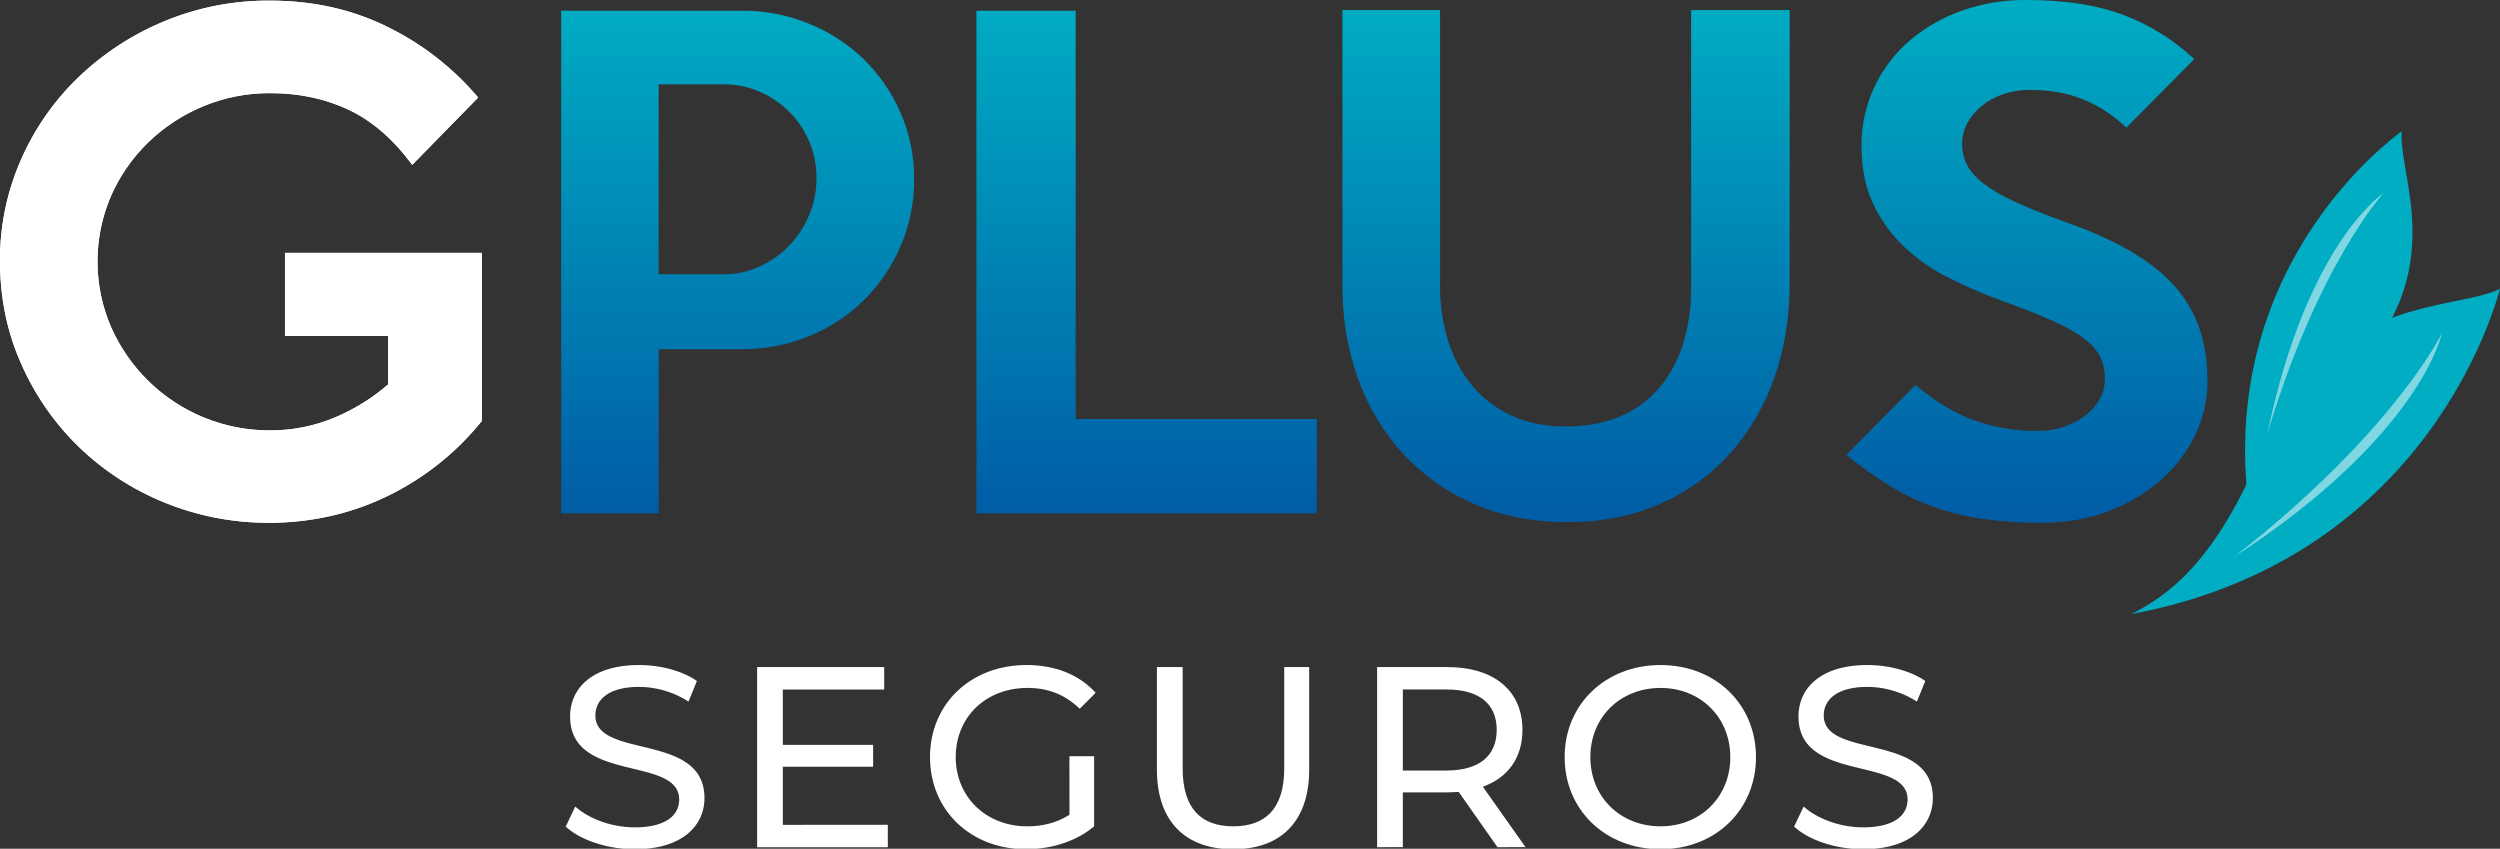 <?xml version="1.0" encoding="UTF-8"?> <svg xmlns="http://www.w3.org/2000/svg" xmlns:xlink="http://www.w3.org/1999/xlink" viewBox="0 0 1782 605"><rect x="0" y="0" width="1782" height="605" fill="#333333" stroke="none"/><defs><style>.cls-1{fill:#fff;}.cls-2{fill:none;}.cls-3{isolation:isolate;}.cls-4{clip-path:url(#clip-path);}.cls-5{clip-path:url(#clip-path-2);}.cls-6{fill:url(#linear-gradient);}.cls-7{fill:#00adc3;}.cls-8{opacity:0.5;}.cls-9{clip-path:url(#clip-path-3);}.cls-10{mix-blend-mode:multiply;}.cls-11{clip-path:url(#clip-path-4);}.cls-12{clip-path:url(#clip-path-5);}</style><clipPath id="clip-path"><path class="cls-1" d="M117.49,15A197.38,197.38,0,0,0,56.28,54.71a184.08,184.08,0,0,0-41.26,59A176.45,176.45,0,0,0,0,186.1q0,39.47,15.25,73.54A188.16,188.16,0,0,0,56.5,318.83a191.3,191.3,0,0,0,61,39.47,195.78,195.78,0,0,0,74.88,14.34A198.79,198.79,0,0,0,233,368.38a187.23,187.23,0,0,0,39.91-13.22A197.91,197.91,0,0,0,310.3,332.5,194.93,194.93,0,0,0,343.49,300V180.26H203.13v59.2h73.53V274a140.71,140.71,0,0,1-38.47,23.77,117.27,117.27,0,0,1-45.64,9,123,123,0,0,1-87-35.43A123.8,123.8,0,0,1,79.12,233a117.87,117.87,0,0,1,0-93.28,121,121,0,0,1,26.43-38.11,124.9,124.9,0,0,1,39.16-25.78,122.24,122.24,0,0,1,47.9-9.42q30.88,0,56,11.89t45.21,39.23l47-48a199,199,0,0,0-64.34-50.23Q238.55.45,192.37.46A192.94,192.94,0,0,0,117.49,15"></path></clipPath><clipPath id="clip-path-2"><path class="cls-2" d="M469.46,60.09h46.19a63.43,63.43,0,0,1,26,5.37,69.39,69.39,0,0,1,21.07,14.36A66.17,66.17,0,0,1,582,126.91a67.46,67.46,0,0,1-5.16,26.23,71,71,0,0,1-14.14,21.76,68.64,68.64,0,0,1-21.07,15,61.12,61.12,0,0,1-26,5.61H469.46ZM400,7.63V365.91h69.5v-117h59.33a124.75,124.75,0,0,0,47.67-9.19,119.91,119.91,0,0,0,39.1-25.56,122,122,0,0,0,26.3-38.57,118.39,118.39,0,0,0,9.66-47.76,116.7,116.7,0,0,0-9.66-47.52,119.66,119.66,0,0,0-26.28-38.12A121.39,121.39,0,0,0,576.5,16.82a124.71,124.71,0,0,0-47.61-9.19Zm296,0V365.91h242.6V298.65H766.76V7.63Zm509.42-.45v198.2a131.65,131.65,0,0,1-5.62,39.46A90.34,90.34,0,0,1,1183.12,276a74.62,74.62,0,0,1-27.8,20.64Q1138.5,304,1115.63,304q-21.51,0-38.32-7.84a79.81,79.81,0,0,1-28-21.3,93.47,93.47,0,0,1-17-31.62,126,126,0,0,1-5.83-38.78V7.18H956.9V204q0,35.43,11.2,66.13a157.25,157.25,0,0,0,32.07,53.37,149.43,149.43,0,0,0,50.44,35.65q29.6,13,66.38,13,37.65,0,67-13.25a144.79,144.79,0,0,0,49.78-36.3,160.61,160.61,0,0,0,31.16-54q10.76-30.95,10.76-66.81V7.18Zm193,.45a117.14,117.14,0,0,0-37.22,21.3,99.45,99.45,0,0,0-25.11,33,96.7,96.7,0,0,0-9.19,42.16q0,23.76,8.3,41.25a101.73,101.73,0,0,0,22,30.5A132.78,132.78,0,0,0,1389,198a341.29,341.29,0,0,0,37.89,16.35q22.41,8.1,36.77,14.58T1486,241.7q8.06,6.3,11.2,13a35.73,35.73,0,0,1,3.13,15.26,29.49,29.49,0,0,1-3.8,14.79,38.37,38.37,0,0,1-10.32,11.66,52.15,52.15,0,0,1-15.25,7.85,58.47,58.47,0,0,1-18.59,2.92,132,132,0,0,1-44.86-7.41q-20.62-7.38-42.15-25.33l-49.33,49.77a295.47,295.47,0,0,0,31.17,22.19,166,166,0,0,0,31.4,15,179.82,179.82,0,0,0,35,8.51,292.79,292.79,0,0,0,41.93,2.7q26,0,47.54-8.3a120.72,120.72,0,0,0,37.22-22.2,101.1,101.1,0,0,0,24.44-32.05,87.47,87.47,0,0,0,8.74-38.35q0-21.06-5.83-37.89a88.12,88.12,0,0,0-17.93-30.27q-12.11-13.44-31.39-24.66t-46.19-20.62q-21.08-7.62-35.2-14.13t-22.65-13q-8.52-6.48-12.11-13.45a33.19,33.19,0,0,1-3.59-15.46,29.79,29.79,0,0,1,3.83-14.59,40.79,40.79,0,0,1,10.08-12.1,50,50,0,0,1,15-8.29,56,56,0,0,1,19-3.15q22.43,0,39,7A97.52,97.52,0,0,1,1515.64,91l48.42-48.86a151.59,151.59,0,0,0-50.23-31.39Q1485.59,0,1444.33,0a135.44,135.44,0,0,0-46,7.63"></path></clipPath><linearGradient id="linear-gradient" x1="-972.09" y1="1053.64" x2="-964.77" y2="1053.64" gradientTransform="matrix(0, -49.86, -49.86, 0, 53526.5, -48105.13)" gradientUnits="userSpaceOnUse"><stop offset="0" stop-color="#005da6"></stop><stop offset="1" stop-color="#00adc3"></stop></linearGradient><clipPath id="clip-path-3"><rect class="cls-2" x="1616.14" y="137.47" width="83.03" height="171.71"></rect></clipPath><clipPath id="clip-path-4"><rect class="cls-2" x="1519.38" y="205.84" width="262.62" height="231.87"></rect></clipPath><clipPath id="clip-path-5"><rect class="cls-2" x="1592.36" y="237.64" width="148.19" height="159.39"></rect></clipPath></defs><g class="cls-3"><g id="Capa_1" data-name="Capa 1"><path class="cls-1" d="M117.49,15A197.38,197.38,0,0,0,56.28,54.71a184.08,184.08,0,0,0-41.26,59A176.45,176.45,0,0,0,0,186.1q0,39.47,15.25,73.54A188.16,188.16,0,0,0,56.5,318.83a191.3,191.3,0,0,0,61,39.47,195.78,195.78,0,0,0,74.88,14.34A198.79,198.79,0,0,0,233,368.38a187.23,187.23,0,0,0,39.91-13.22A197.91,197.91,0,0,0,310.3,332.5,194.93,194.93,0,0,0,343.49,300V180.26H203.13v59.2h73.53V274a140.71,140.71,0,0,1-38.47,23.77,117.27,117.27,0,0,1-45.64,9,123,123,0,0,1-87-35.43A123.8,123.8,0,0,1,79.12,233a117.87,117.87,0,0,1,0-93.28,121,121,0,0,1,26.43-38.11,124.9,124.9,0,0,1,39.16-25.78,122.24,122.24,0,0,1,47.9-9.42q30.88,0,56,11.89t45.21,39.23l47-48a199,199,0,0,0-64.34-50.23Q238.55.45,192.37.46A192.94,192.94,0,0,0,117.49,15"></path><g class="cls-4"><polygon class="cls-1" points="353.82 0.74 343.23 382.17 -10.33 372.36 0.26 -9.08 353.82 0.74"></polygon></g><g class="cls-5"><rect class="cls-6" x="399.96" width="1173.51" height="372.64"></rect></g><path class="cls-7" d="M1712,93.49c-5,3.85-141.13,100.86-105.89,288.2,2.54-21,7.45-59.33,71.9-118.53,68.69-70.26,30.84-139.67,34-169.67"></path><g class="cls-8"><g class="cls-9"><path class="cls-1" d="M1699.17,137.46s-54.64,35.18-83,171.72c36.33-121.34,83-171.72,83-171.72"></path></g></g><g class="cls-10"><g class="cls-11"><path class="cls-7" d="M1782,205.83c-2,6.88-48.8,191.83-262.63,231.87,21.32-11.38,60-32.44,96.27-125.5,46.28-102.13,135.76-90.6,166.36-106.37"></path></g></g><g class="cls-8"><g class="cls-12"><path class="cls-1" d="M1740.56,237.64S1725.78,310.3,1592.36,397c114-88.86,148.2-159.38,148.2-159.38"></path></g></g><path class="cls-1" d="M403.26,589.19l6.78-14.3c9.54,8.62,25.86,14.85,42.36,14.85,22.19,0,31.72-8.62,31.72-19.8,0-31.36-77.75-11.56-77.75-59.23,0-19.8,15.41-36.67,49.15-36.67,15,0,30.62,4,41.25,11.37l-6,14.67a66.21,66.21,0,0,0-35.2-10.46c-21.82,0-31.18,9.17-31.18,20.36,0,31.35,77.75,11.73,77.75,58.86,0,19.62-15.77,36.49-49.69,36.49C432.78,605.33,413.53,598.73,403.26,589.19Z"></path><path class="cls-1" d="M632.83,587.91v16H539.68V475.5h90.58v16H558v39.42h64.36v15.59H558v41.44Z"></path><path class="cls-1" d="M762.29,539h17.6V589c-12.83,10.82-30.62,16.32-48.59,16.32-39.42,0-68.39-27.69-68.39-65.65s29-65.64,68.76-65.64c20.35,0,37.59,6.78,49.32,19.8l-11.36,11.37c-10.64-10.27-22.74-14.85-37.23-14.85-29.7,0-51.16,20.72-51.16,49.32,0,28.24,21.46,49.33,51,49.33,10.82,0,20.9-2.39,30.07-8.25Z"></path><path class="cls-1" d="M824.64,548.48v-73H843v72.25C843,576.17,856,589,879.1,589s36.3-12.84,36.3-41.26V475.5h17.79v73c0,37.23-20.35,56.85-54.28,56.85C845.17,605.33,824.64,585.71,824.64,548.48Z"></path><path class="cls-1" d="M1067.41,603.86l-27.68-39.42c-2.57.18-5.32.36-8.07.36H999.94v39.06H981.6V475.5h50.06c33.37,0,53.54,16.87,53.54,44.74,0,19.81-10.27,34.11-28.24,40.53l30.44,43.09Zm-.55-83.62c0-18.33-12.28-28.78-35.75-28.78H999.94v57.76h31.17C1054.58,549.22,1066.86,538.58,1066.86,520.24Z"></path><path class="cls-1" d="M1115.28,539.68c0-37.59,29-65.64,68.39-65.64,39.06,0,68,27.87,68,65.64s-29,65.65-68,65.65C1144.25,605.33,1115.28,577.27,1115.28,539.68Zm118.08,0c0-28.42-21.27-49.32-49.69-49.32-28.79,0-50.06,20.9-50.06,49.32S1154.88,589,1183.67,589C1212.09,589,1233.36,568.1,1233.36,539.68Z"></path><path class="cls-1" d="M1278.84,589.19l6.79-14.3c9.53,8.62,25.85,14.85,42.35,14.85,22.19,0,31.73-8.62,31.73-19.8,0-31.36-77.75-11.56-77.75-59.23,0-19.8,15.4-36.67,49.14-36.67,15,0,30.62,4,41.26,11.37l-6,14.67a66.24,66.24,0,0,0-35.21-10.46c-21.82,0-31.17,9.17-31.17,20.36,0,31.35,77.75,11.73,77.75,58.86,0,19.62-15.77,36.49-49.7,36.49C1308.36,605.33,1289.11,598.73,1278.84,589.19Z"></path></g></g></svg> 